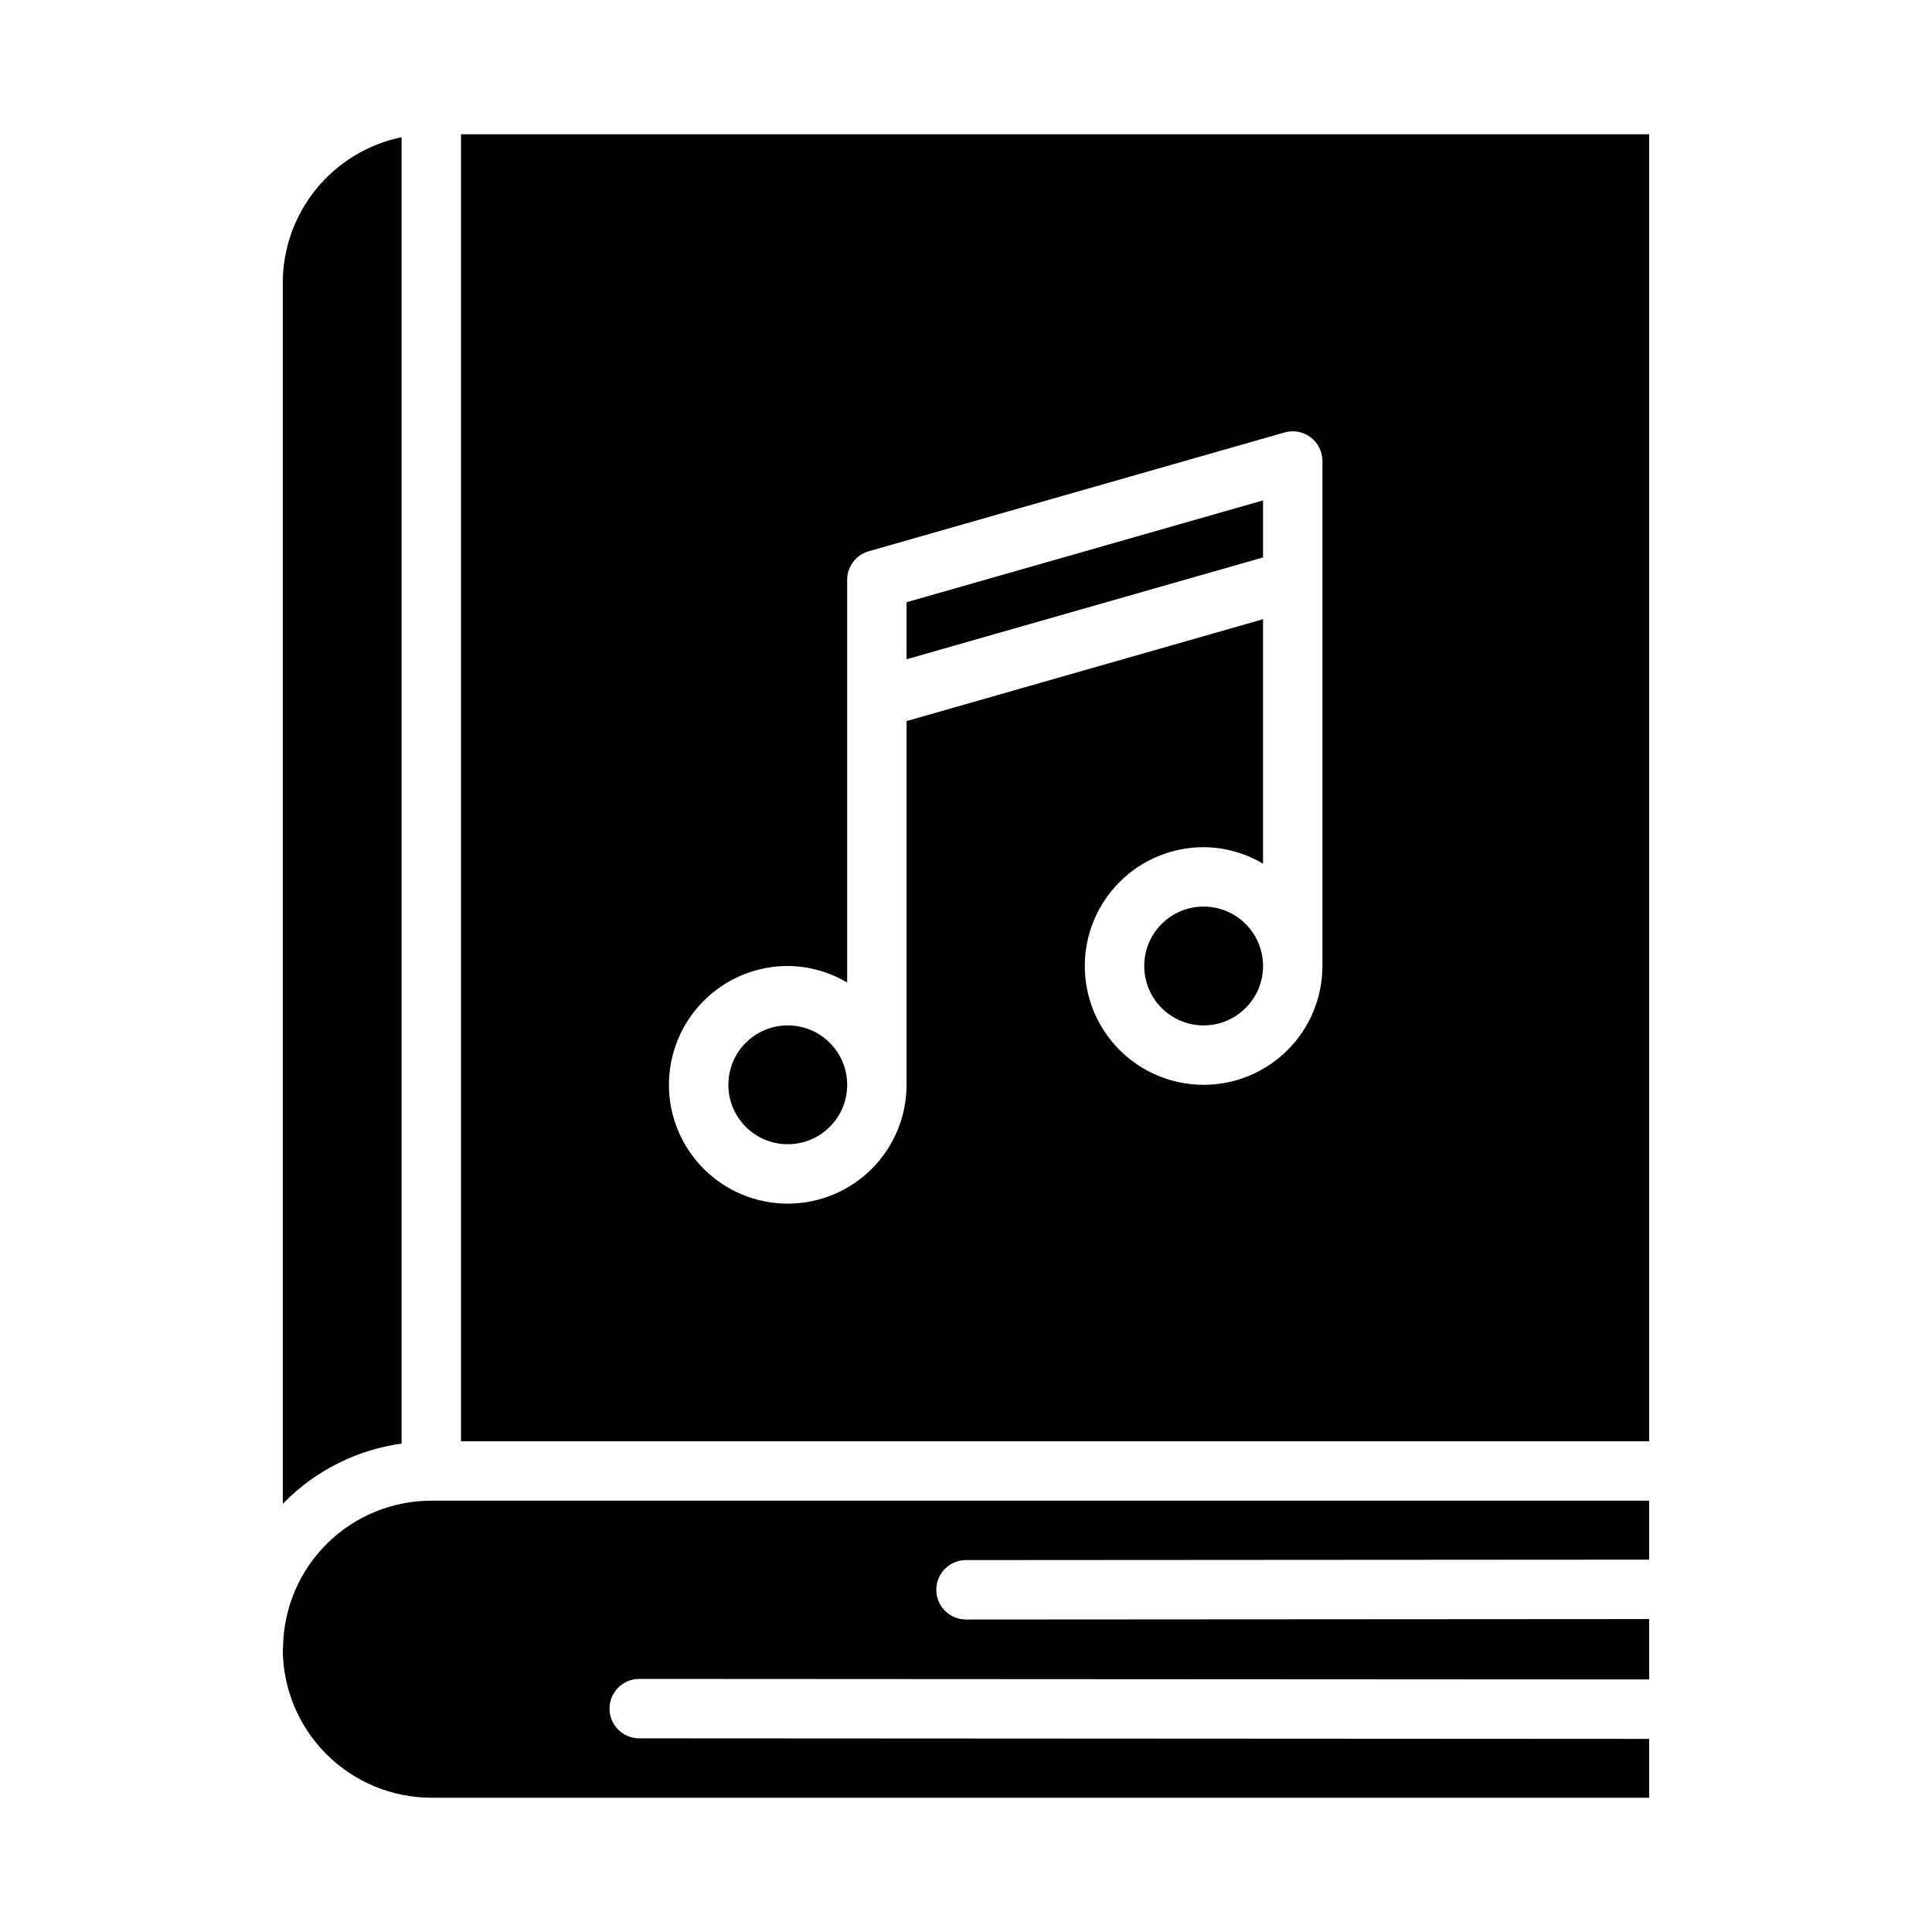 <?xml version="1.0" encoding="UTF-8"?>
<!-- Uploaded to: SVG Repo, www.svgrepo.com, Generator: SVG Repo Mixer Tools -->
<svg fill="#000000" width="800px" height="800px" version="1.1" viewBox="144 144 512 512" xmlns="http://www.w3.org/2000/svg">
 <g>
  <path d="m368.51 431.49c0 8.695-7.051 15.742-15.746 15.742s-15.742-7.047-15.742-15.742c0-8.695 7.047-15.746 15.742-15.746s15.746 7.051 15.746 15.746"/>
  <path d="m400 557.44 181.05-0.117v-15.625h-322.75c-10.277 0.004-20.148 4.035-27.492 11.23-7.34 7.191-11.574 16.977-11.789 27.254-0.004 0.316-0.031 0.633-0.078 0.945 0.039 10.422 4.203 20.402 11.578 27.766 7.375 7.359 17.363 11.504 27.781 11.523h322.75v-15.594l-267.65-0.148c-4.348 0-7.871-3.523-7.871-7.871 0-4.348 3.523-7.875 7.871-7.875l267.65 0.148v-16.008l-181.05 0.117c-4.348 0-7.875-3.523-7.875-7.871s3.527-7.875 7.875-7.875z"/>
  <path d="m218.94 542.52 0.441-0.434c8.367-8.441 19.277-13.895 31.047-15.523v-346.2c-8.883 1.828-16.867 6.664-22.602 13.688-5.738 7.027-8.875 15.816-8.887 24.887z"/>
  <path d="m384.25 318.71 94.465-26.984v-15.113l-94.465 26.984z"/>
  <path d="m478.72 400c0 8.695-7.051 15.742-15.742 15.742-8.695 0-15.746-7.047-15.746-15.742s7.051-15.746 15.746-15.746c8.691 0 15.742 7.051 15.742 15.746"/>
  <path d="m581.05 179.58h-314.88v346.37h314.88zm-86.594 220.42c0 8.352-3.316 16.359-9.223 22.266-5.902 5.902-13.914 9.223-22.262 9.223-8.352 0-16.363-3.32-22.266-9.223-5.906-5.906-9.223-13.914-9.223-22.266s3.316-16.363 9.223-22.266c5.902-5.906 13.914-9.223 22.266-9.223 5.543 0.031 10.977 1.543 15.742 4.375v-64.785l-94.465 26.992v96.395c0 8.348-3.316 16.359-9.223 22.266-5.906 5.902-13.914 9.223-22.266 9.223s-16.359-3.32-22.266-9.223c-5.902-5.906-9.223-13.918-9.223-22.266 0-8.352 3.32-16.363 9.223-22.266 5.906-5.906 13.914-9.223 22.266-9.223 5.543 0.031 10.98 1.543 15.746 4.375v-106.71c-0.004-3.519 2.332-6.609 5.715-7.574l110.21-31.488c2.375-0.676 4.93-0.199 6.902 1.289 1.969 1.488 3.129 3.812 3.125 6.285z"/>
 </g>
</svg>
